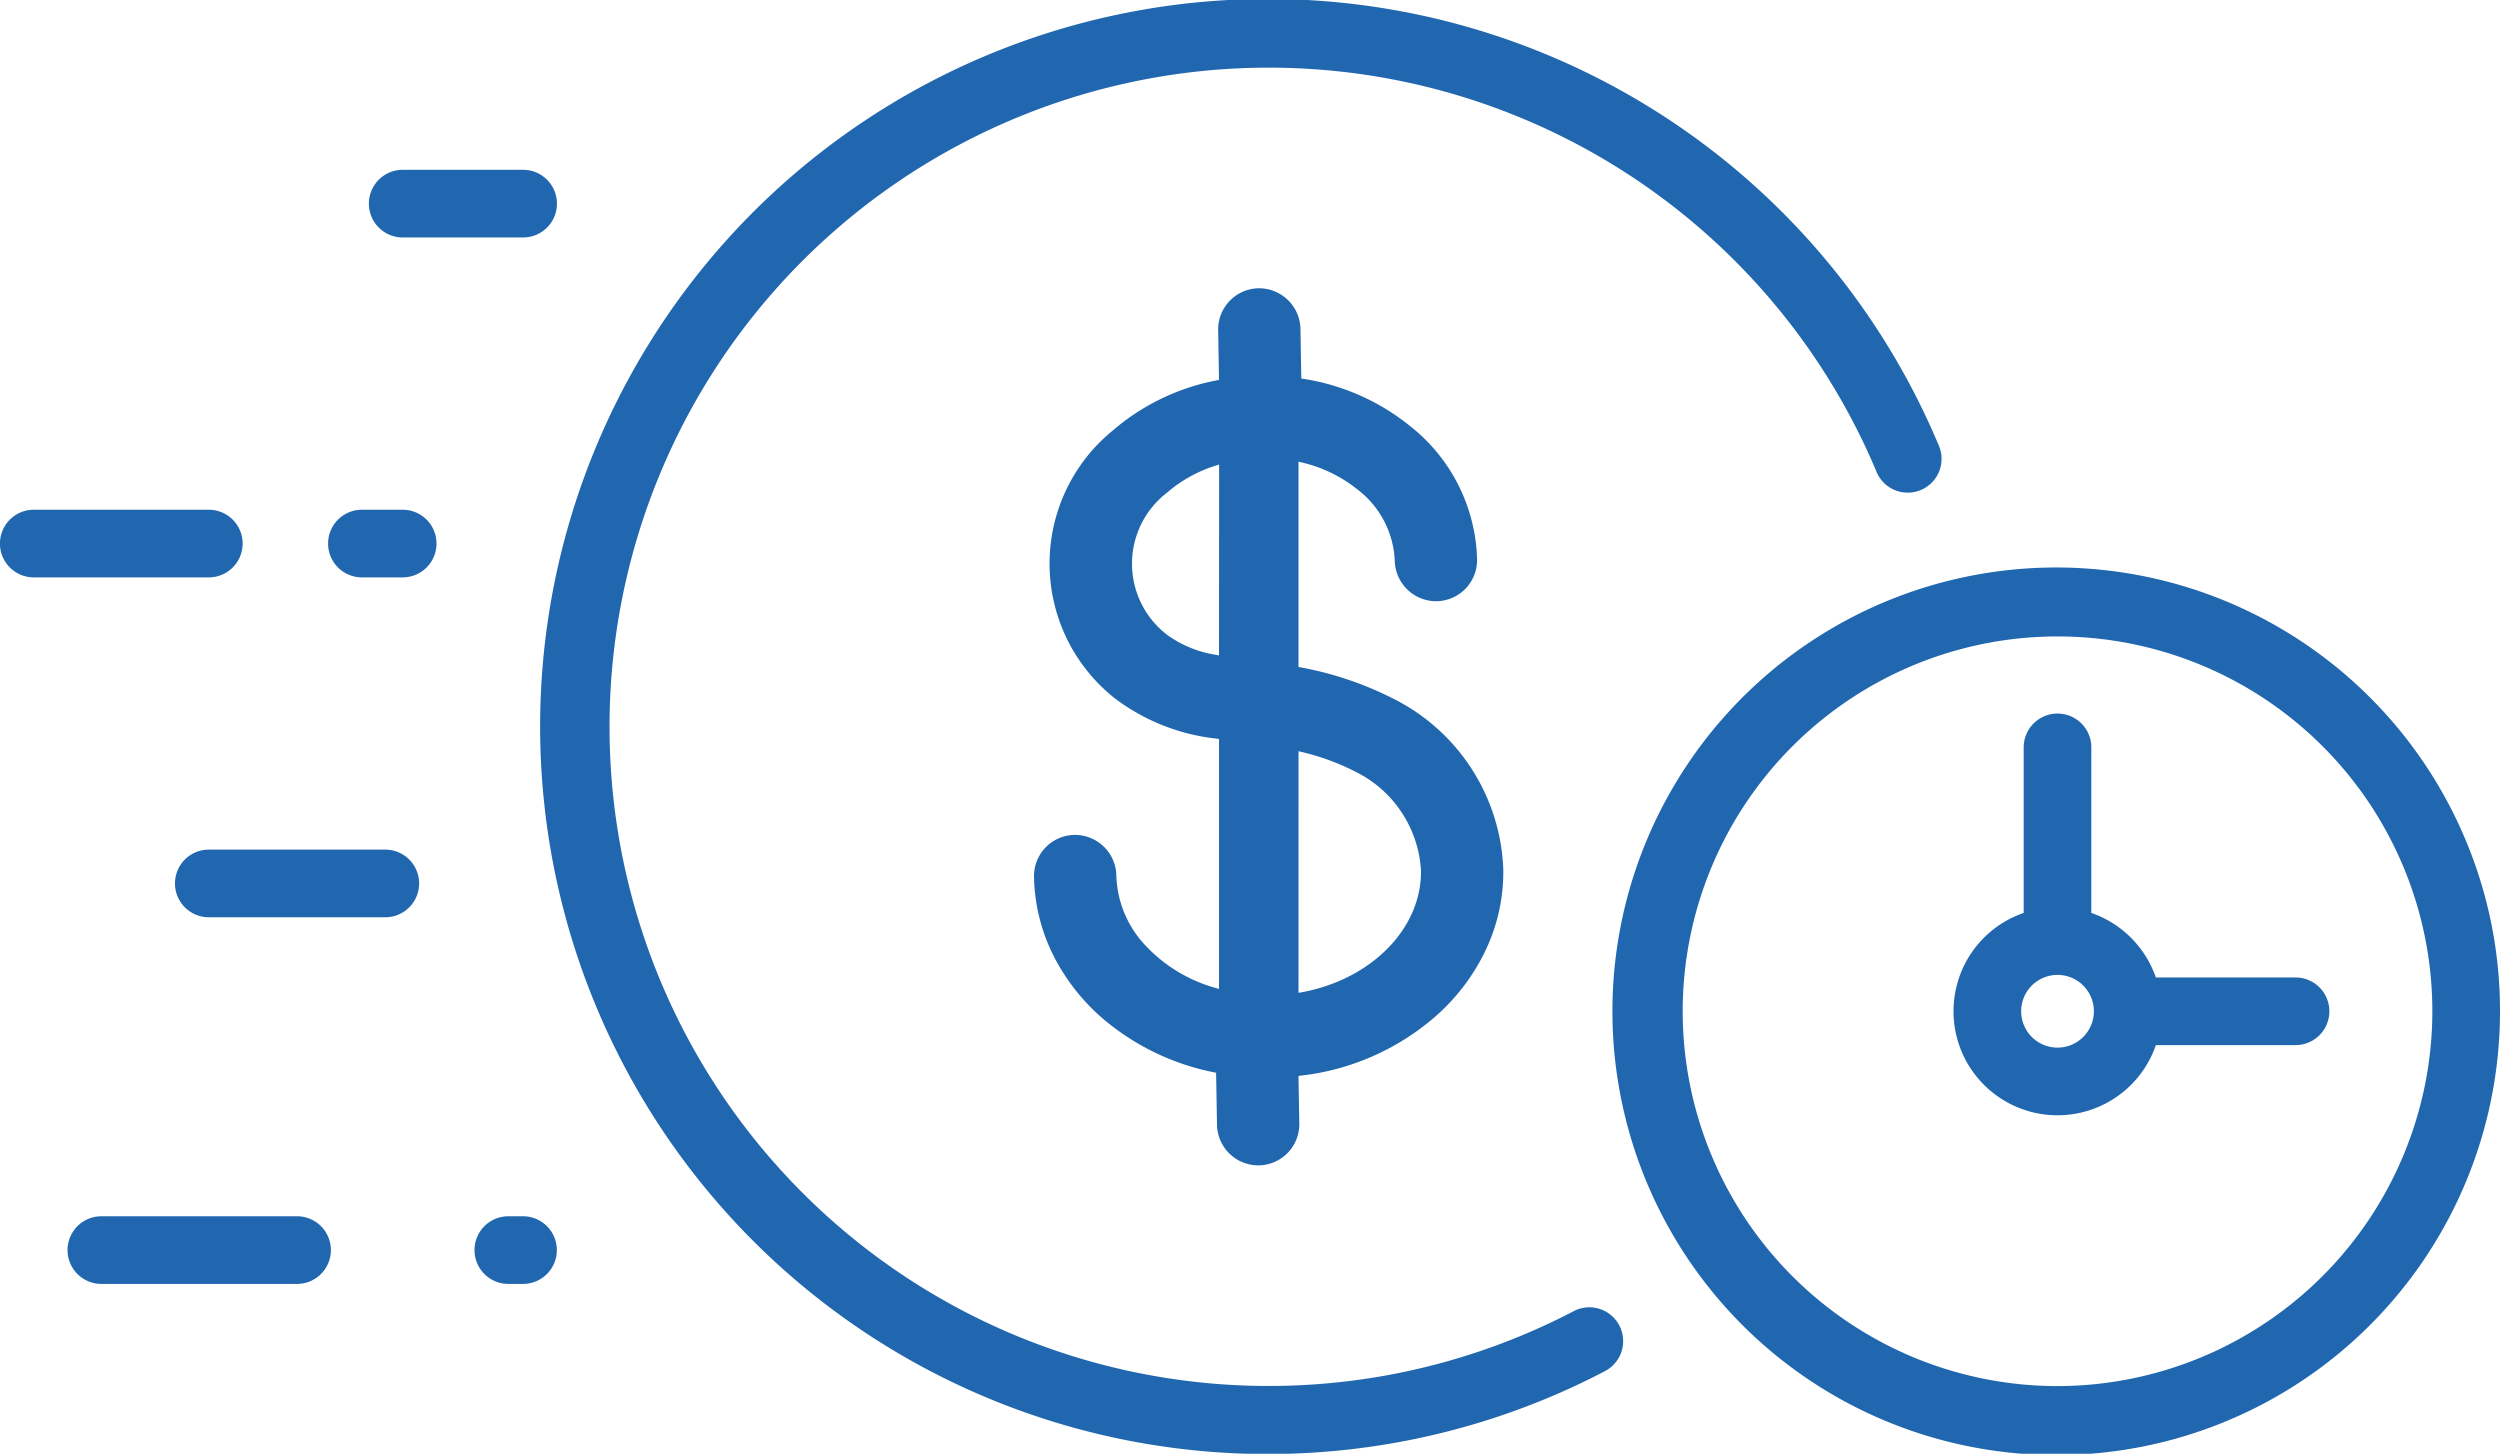 <svg xmlns="http://www.w3.org/2000/svg" width="108.498" height="63.091" viewBox="0 0 108.498 63.091">
  <g id="Grupo_294" data-name="Grupo 294" transform="translate(-706.634 -1247.916)">
    <path id="Trazado_42" data-name="Trazado 42" d="M1793.87,1577.915a8.922,8.922,0,0,0,2.195-2.862,7.905,7.905,0,0,0,.787-3.579,8.64,8.64,0,0,0-4.67-7.331,14.766,14.766,0,0,0-4.127-1.411l-.09-.018v-8.909l.138.033a6.064,6.064,0,0,1,2.424,1.176,4.1,4.1,0,0,1,1.615,3.092,1.8,1.8,0,0,0,1.791,1.756h.026a1.789,1.789,0,0,0,1.756-1.817,7.611,7.611,0,0,0-2.927-5.8,9.719,9.719,0,0,0-4.608-2.034l-.093-.015-.037-2.16a1.8,1.8,0,0,0-1.792-1.756h-.025a1.788,1.788,0,0,0-1.755,1.817l.037,2.16-.092.018a9.719,9.719,0,0,0-4.535,2.191,7.452,7.452,0,0,0,.079,11.589l.02.017a8.9,8.9,0,0,0,4.433,1.754l.095.015v10.848l-.144-.042a6.6,6.6,0,0,1-3.067-1.865,4.608,4.608,0,0,1-1.244-3.024,1.8,1.8,0,0,0-1.791-1.755h-.026a1.786,1.786,0,0,0-1.756,1.817,7.908,7.908,0,0,0,.91,3.55,8.916,8.916,0,0,0,2.292,2.785,10.644,10.644,0,0,0,4.612,2.153l.088.018.039,2.264a1.794,1.794,0,0,0,1.785,1.755h.031a1.786,1.786,0,0,0,1.756-1.817l-.036-2.065.1-.012A10.738,10.738,0,0,0,1793.87,1577.915Zm-9.356-15.7-.136-.028a4.886,4.886,0,0,1-2.1-.856l0,0a3.887,3.887,0,0,1-.03-6.172,5.93,5.93,0,0,1,2.125-1.183l.147-.047Zm3.452,4.154.14.036a10.354,10.354,0,0,1,2.337.858,5.115,5.115,0,0,1,2.837,4.271c.043,2.511-2.136,4.74-5.182,5.3l-.133.024Z" transform="translate(-1024.977 -285.853)" fill="#2167b0"/>
    <path id="Trazado_43" data-name="Trazado 43" d="M1311.99,1304.819a28.607,28.607,0,1,1,13.119-36.481,1.468,1.468,0,1,0,2.7-1.145,31.575,31.575,0,1,0-14.459,40.227,1.468,1.468,0,0,0-1.364-2.6Z" transform="translate(-537.058)" fill="#2167b0"/>
    <path id="Trazado_44" data-name="Trazado 44" d="M2414.615,1848.163a19.26,19.26,0,1,0,1.51,7.475A19.136,19.136,0,0,0,2414.615,1848.163Zm-17.693,23.742a16.267,16.267,0,1,1,16.267-16.267A16.285,16.285,0,0,1,2396.922,1871.905Z" transform="translate(-1600.993 -563.834)" fill="#2167b0"/>
    <path id="Trazado_45" data-name="Trazado 45" d="M2742.764,1997.664H2736.7a4.537,4.537,0,0,0-2.8-2.8v-7.184a1.468,1.468,0,0,0-2.936,0v7.184a4.514,4.514,0,1,0,5.737,5.737h6.062a1.468,1.468,0,1,0,0-2.936Zm-10.331,3.046a1.578,1.578,0,1,1,1.578-1.578A1.58,1.58,0,0,1,2732.433,2000.71Z" transform="translate(-1936.504 -707.328)" fill="#2167b0"/>
    <path id="Trazado_46" data-name="Trazado 46" d="M1089.774,1426.563H1095a1.468,1.468,0,0,0,0-2.936h-5.226a1.468,1.468,0,1,0,0,2.936Z" transform="translate(-365.663 -168.341)" fill="#2167b0"/>
    <path id="Trazado_47" data-name="Trazado 47" d="M717.164,1776.791a1.468,1.468,0,0,0-1.468-1.468H708.1a1.468,1.468,0,1,0,0,2.936H715.7A1.468,1.468,0,0,0,717.164,1776.791Z" transform="translate(0 -505.285)" fill="#2167b0"/>
    <path id="Trazado_48" data-name="Trazado 48" d="M1049.359,1775.323h-1.769a1.468,1.468,0,0,0,0,2.936h1.769a1.468,1.468,0,0,0,0-2.936Z" transform="translate(-325.249 -505.285)" fill="#2167b0"/>
    <path id="Trazado_49" data-name="Trazado 49" d="M786.479,2506.373h-8.493a1.468,1.468,0,0,0,0,2.936h8.493a1.468,1.468,0,0,0,0-2.936Z" transform="translate(-66.953 -1205.672)" fill="#2167b0"/>
    <path id="Trazado_50" data-name="Trazado 50" d="M1199.8,2506.373h-.638a1.468,1.468,0,0,0,0,2.936h.638a1.468,1.468,0,0,0,0-2.936Z" transform="translate(-470.467 -1205.672)" fill="#2167b0"/>
    <path id="Trazado_51" data-name="Trazado 51" d="M896.822,2127.018h-7.66a1.468,1.468,0,1,0,0,2.936h7.66a1.468,1.468,0,1,0,0-2.936Z" transform="translate(-173.466 -842.229)" fill="#2167b0"/>
  </g>
</svg>
